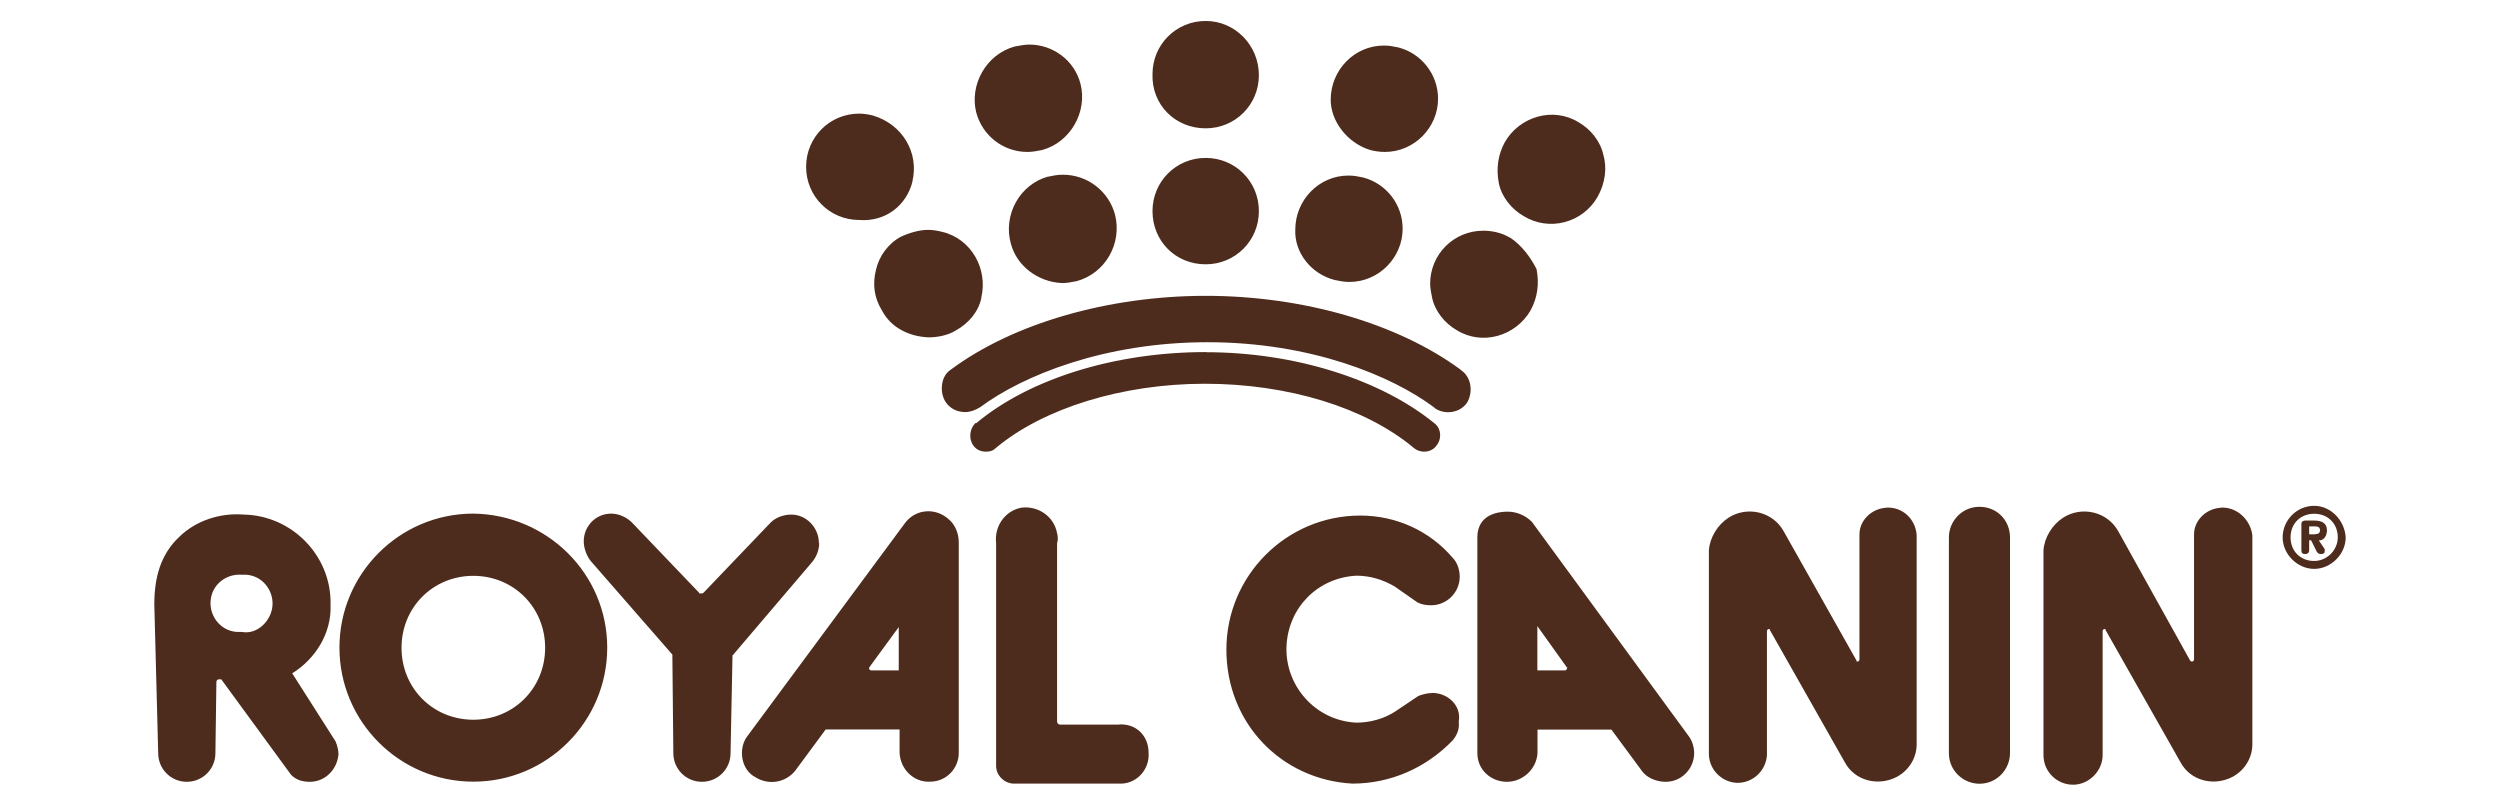 <?xml version="1.0" encoding="UTF-8"?><svg id="uuid-afdf04d9-f465-41cf-a8a4-148bd4dcd1b9" xmlns="http://www.w3.org/2000/svg" width="180" height="58" viewBox="0 0 180 58"><path d="M80.57,52.17h-4.25c-.14,0-.21-.14-.21-.21v-12.85c.07-.21.07-.5,0-.71-.21-1.21-1.35-1.99-2.55-1.85-1.2.21-1.98,1.35-1.84,2.55v16.04c0,.64.5,1.21,1.2,1.28h7.87c1.13-.07,1.98-1.06,1.91-2.2,0-1.28-.92-2.13-2.13-2.06ZM65.19,37.62l-11.34,15.33c-.28.35-.43.78-.43,1.28,0,.64.28,1.35.92,1.7.99.64,2.2.43,2.91-.43l2.2-2.98h5.32v1.7c.07,1.21,1.06,2.13,2.2,2.06,1.2,0,2.06-.99,2.06-2.06v-15.19c0-.64-.28-1.28-.71-1.63-.92-.85-2.34-.78-3.12.21ZM64.7,48.27h-1.98c-.07,0-.14-.07-.14-.14v-.07l2.13-2.91v3.12ZM58.96,39.11c0-1.14-.92-2.06-1.98-2.06-.57,0-1.13.21-1.49.57l-4.82,5.04c-.07.07-.14.07-.21.07s-.14,0-.14-.07l-4.82-5.04c-.35-.35-.92-.64-1.49-.64-1.13,0-1.98.92-1.98,1.99,0,.5.21,1.06.5,1.42l5.88,6.74.07,7.1c0,1.14.92,2.06,2.06,2.06s2.06-.92,2.06-2.06l.14-7.03,5.74-6.74c.35-.43.5-.92.5-1.35ZM34.08,36.98c-5.32,0-9.64,4.33-9.64,9.65s4.32,9.65,9.64,9.65,9.64-4.33,9.64-9.65-4.32-9.58-9.64-9.65ZM34.08,51.82c-2.91,0-5.17-2.27-5.17-5.18s2.27-5.18,5.17-5.18,5.17,2.27,5.17,5.18-2.27,5.18-5.17,5.18ZM135.79,36.56c-1.06.07-1.91.92-1.91,1.92v9.01c0,.07-.07.14-.14.14s-.07,0-.07-.07l-5.24-9.3c-.78-1.42-2.62-1.85-3.97-.99-.78.5-1.35,1.42-1.42,2.34v14.76c.07,1.21,1.13,2.06,2.2,1.99,1.06-.07,1.91-.92,1.98-1.99v-8.94c0-.07.07-.14.14-.14s.07,0,.07.07l5.39,9.51c.71,1.35,2.41,1.77,3.76,1.06.92-.5,1.42-1.42,1.42-2.34v-15.05c-.07-1.14-.99-2.06-2.2-1.99ZM21.04,48.48c1.7-1.06,2.83-2.91,2.76-4.9v-.07c.07-3.48-2.76-6.39-6.24-6.46-1.7-.14-3.47.43-4.68,1.63-1.35,1.28-1.77,2.98-1.77,4.83l.28,10.72c0,1.14.92,2.06,2.06,2.06s2.06-.92,2.06-2.06l.07-5.11c0-.14.07-.21.21-.21h.14l5.03,6.88c.35.35.78.5,1.35.5,1.13,0,1.98-.92,2.06-1.99,0-.28-.07-.57-.21-.92l-3.12-4.9ZM17.42,45.5h-.35c-1.2-.07-1.98-1.14-1.91-2.2.07-1.21,1.13-1.99,2.2-1.92h.35c1.2.07,1.98,1.14,1.91,2.2-.07,1.14-1.13,2.13-2.2,1.92ZM103.11,49.9c-.28,0-.64.07-.99.21l-1.7,1.14c-.78.5-1.77.78-2.76.78-2.98-.14-5.17-2.7-5.03-5.54.14-2.77,2.27-4.9,5.03-5.04.99,0,1.91.28,2.76.78l1.63,1.14c.28.14.57.21.99.21,1.13,0,2.06-.92,2.06-2.06,0-.43-.14-.99-.5-1.35-1.63-1.92-4.04-3.05-6.66-3.05-5.32,0-9.64,4.33-9.64,9.65s3.97,9.37,9.07,9.65c2.76,0,5.32-1.14,7.23-3.12.28-.35.5-.78.43-1.35.21-1.14-.78-2.06-1.91-2.06ZM142.52,36.49c-1.28,0-2.2,1.06-2.2,2.2v15.54c0,1.28,1.06,2.2,2.2,2.2,1.28,0,2.2-1.06,2.2-2.2v-15.54c0-1.21-.92-2.2-2.2-2.2ZM110.27,37.55c-.43-.43-1.06-.71-1.7-.71-1.28,0-2.2.57-2.2,1.85v15.54c0,1.21.99,2.06,2.13,2.06s2.13-.92,2.2-2.06v-1.7h5.32l2.2,2.98c.35.5,1.06.78,1.7.78,1.2,0,2.06-.99,2.06-2.06,0-.43-.14-.92-.43-1.28l-11.27-15.4ZM112.82,48.13c0,.07-.07.14-.14.14h-1.99v-3.19l2.13,2.98q.07,0,0,.07ZM159.88,36.56c-1.06.07-1.91.92-1.91,1.92v9.01c0,.07-.07.14-.14.14s-.07,0-.14-.07l-5.17-9.3c-.78-1.42-2.62-1.85-3.97-.99-.78.5-1.35,1.42-1.42,2.34v14.76c0,1.21.99,2.13,2.13,2.13s2.13-.99,2.13-2.13v-8.94c0-.07.07-.14.14-.14s.07,0,.07.07l5.39,9.51c.71,1.35,2.41,1.77,3.76,1.06.92-.5,1.42-1.42,1.42-2.34v-15.05c-.14-1.14-1.13-2.06-2.27-1.99ZM167.54,38.33v-.14c0-.57-.43-.71-.92-.71h-.64c-.21,0-.28.14-.28.21v1.92c0,.21.07.28.28.28s.28-.14.28-.28v-.71h.14l.35.71c.07.14.14.28.35.28s.28-.07.28-.21v-.14l-.43-.64c.28.07.57-.28.57-.57ZM166.69,38.47h-.43v-.57h.43c.21,0,.35.07.35.28s-.14.28-.35.28ZM166.62,36.42c-1.28,0-2.27,1.06-2.27,2.27s1.06,2.27,2.27,2.27,2.27-1.06,2.27-2.27c-.07-1.21-1.06-2.27-2.27-2.27ZM166.62,40.39c-.99,0-1.7-.71-1.7-1.7s.71-1.7,1.7-1.7,1.7.71,1.7,1.7c0,.92-.78,1.7-1.7,1.7Z" style="fill:#4e2c1d;"/><path d="M105.17,26.62c-4.54-3.34-11.34-5.32-18.36-5.32s-13.89,1.99-18.36,5.32c-.43.28-.64.78-.64,1.35,0,.99.71,1.7,1.7,1.7.35,0,.71-.14,1.06-.35,3.05-2.27,8.93-4.68,16.37-4.68s13.25,2.41,16.3,4.68l.07.07c.71.5,1.84.35,2.34-.43.43-.78.28-1.85-.5-2.34ZM86.81,25.35c-6.52,0-12.69,1.92-16.51,5.11h-.07c-.43.43-.5,1.14-.14,1.63.21.28.5.43.92.43.28,0,.5-.07.71-.28,3.4-2.84,9.07-4.61,15.03-4.61s11.55,1.7,15.03,4.61c.5.43,1.28.35,1.63-.14.43-.5.35-1.28-.14-1.63-3.83-3.12-9.99-5.11-16.44-5.11ZM65.69,13.07c.5-2.06-.71-4.12-2.83-4.75-.28-.07-.64-.14-.99-.14-2.13,0-3.83,1.7-3.83,3.83s1.7,3.83,3.83,3.83c1.91.14,3.4-1.06,3.83-2.77ZM86.81,19.03c2.13,0,3.83-1.7,3.83-3.83s-1.7-3.83-3.83-3.83-3.83,1.7-3.83,3.83,1.63,3.83,3.83,3.83ZM86.81,9.24c2.13,0,3.83-1.7,3.83-3.83s-1.7-3.9-3.83-3.9-3.83,1.7-3.83,3.83c-.07,2.2,1.63,3.9,3.83,3.9ZM75.47,12.71c-2.06.57-3.26,2.77-2.69,4.83.43,1.63,1.98,2.77,3.69,2.84h.07c.28,0,.64-.07.99-.14,2.06-.57,3.26-2.7,2.76-4.75-.43-1.7-1.98-2.91-3.76-2.91-.43,0-.71.07-1.06.14ZM70.65,21.44c.5-2.06-.71-4.26-2.83-4.75-.28-.07-.64-.14-.99-.14-.64,0-1.35.21-1.98.5-.92.5-1.56,1.42-1.77,2.34-.28,1.06-.14,2.06.43,2.98.64,1.21,1.91,1.85,3.33,1.92.64,0,1.42-.14,1.98-.5.92-.5,1.63-1.35,1.84-2.34ZM96.1,20.16c.35.07.64.14,1.06.14,2.13,0,3.83-1.77,3.83-3.83,0-1.77-1.2-3.26-2.84-3.69-.35-.07-.64-.14-1.06-.14-2.13,0-3.83,1.77-3.83,3.9-.07,1.63,1.13,3.19,2.84,3.62ZM98.65,10.8c.28.07.64.14,1.06.14,2.13,0,3.83-1.77,3.83-3.83,0-1.77-1.21-3.26-2.84-3.69-.35-.07-.64-.14-1.06-.14-2.13,0-3.83,1.77-3.83,3.9,0,1.56,1.21,3.12,2.84,3.62ZM108.71,17.11c-.57-.35-1.28-.5-1.91-.5-2.13,0-3.83,1.7-3.83,3.83,0,.28.07.64.14.99.21.99.92,1.85,1.77,2.34,1.84,1.14,4.25.43,5.32-1.42.5-.92.64-1.92.43-2.98-.43-.85-1.06-1.7-1.91-2.27ZM115.44,11.15c-.21-.99-.92-1.85-1.77-2.34-1.84-1.14-4.25-.43-5.32,1.42-.5.92-.64,1.92-.43,2.98.21.99.92,1.85,1.77,2.34,1.84,1.14,4.25.5,5.32-1.35.57-.99.71-2.13.43-3.05ZM73.98,10.94c.35,0,.71-.07,1.06-.14,2.06-.57,3.26-2.77,2.76-4.75-.43-1.7-1.98-2.84-3.69-2.84-.35,0-.64.07-1.06.14-2.06.57-3.26,2.77-2.76,4.75.43,1.63,1.91,2.84,3.69,2.84Z" style="fill:#4e2c1d;"/></svg>